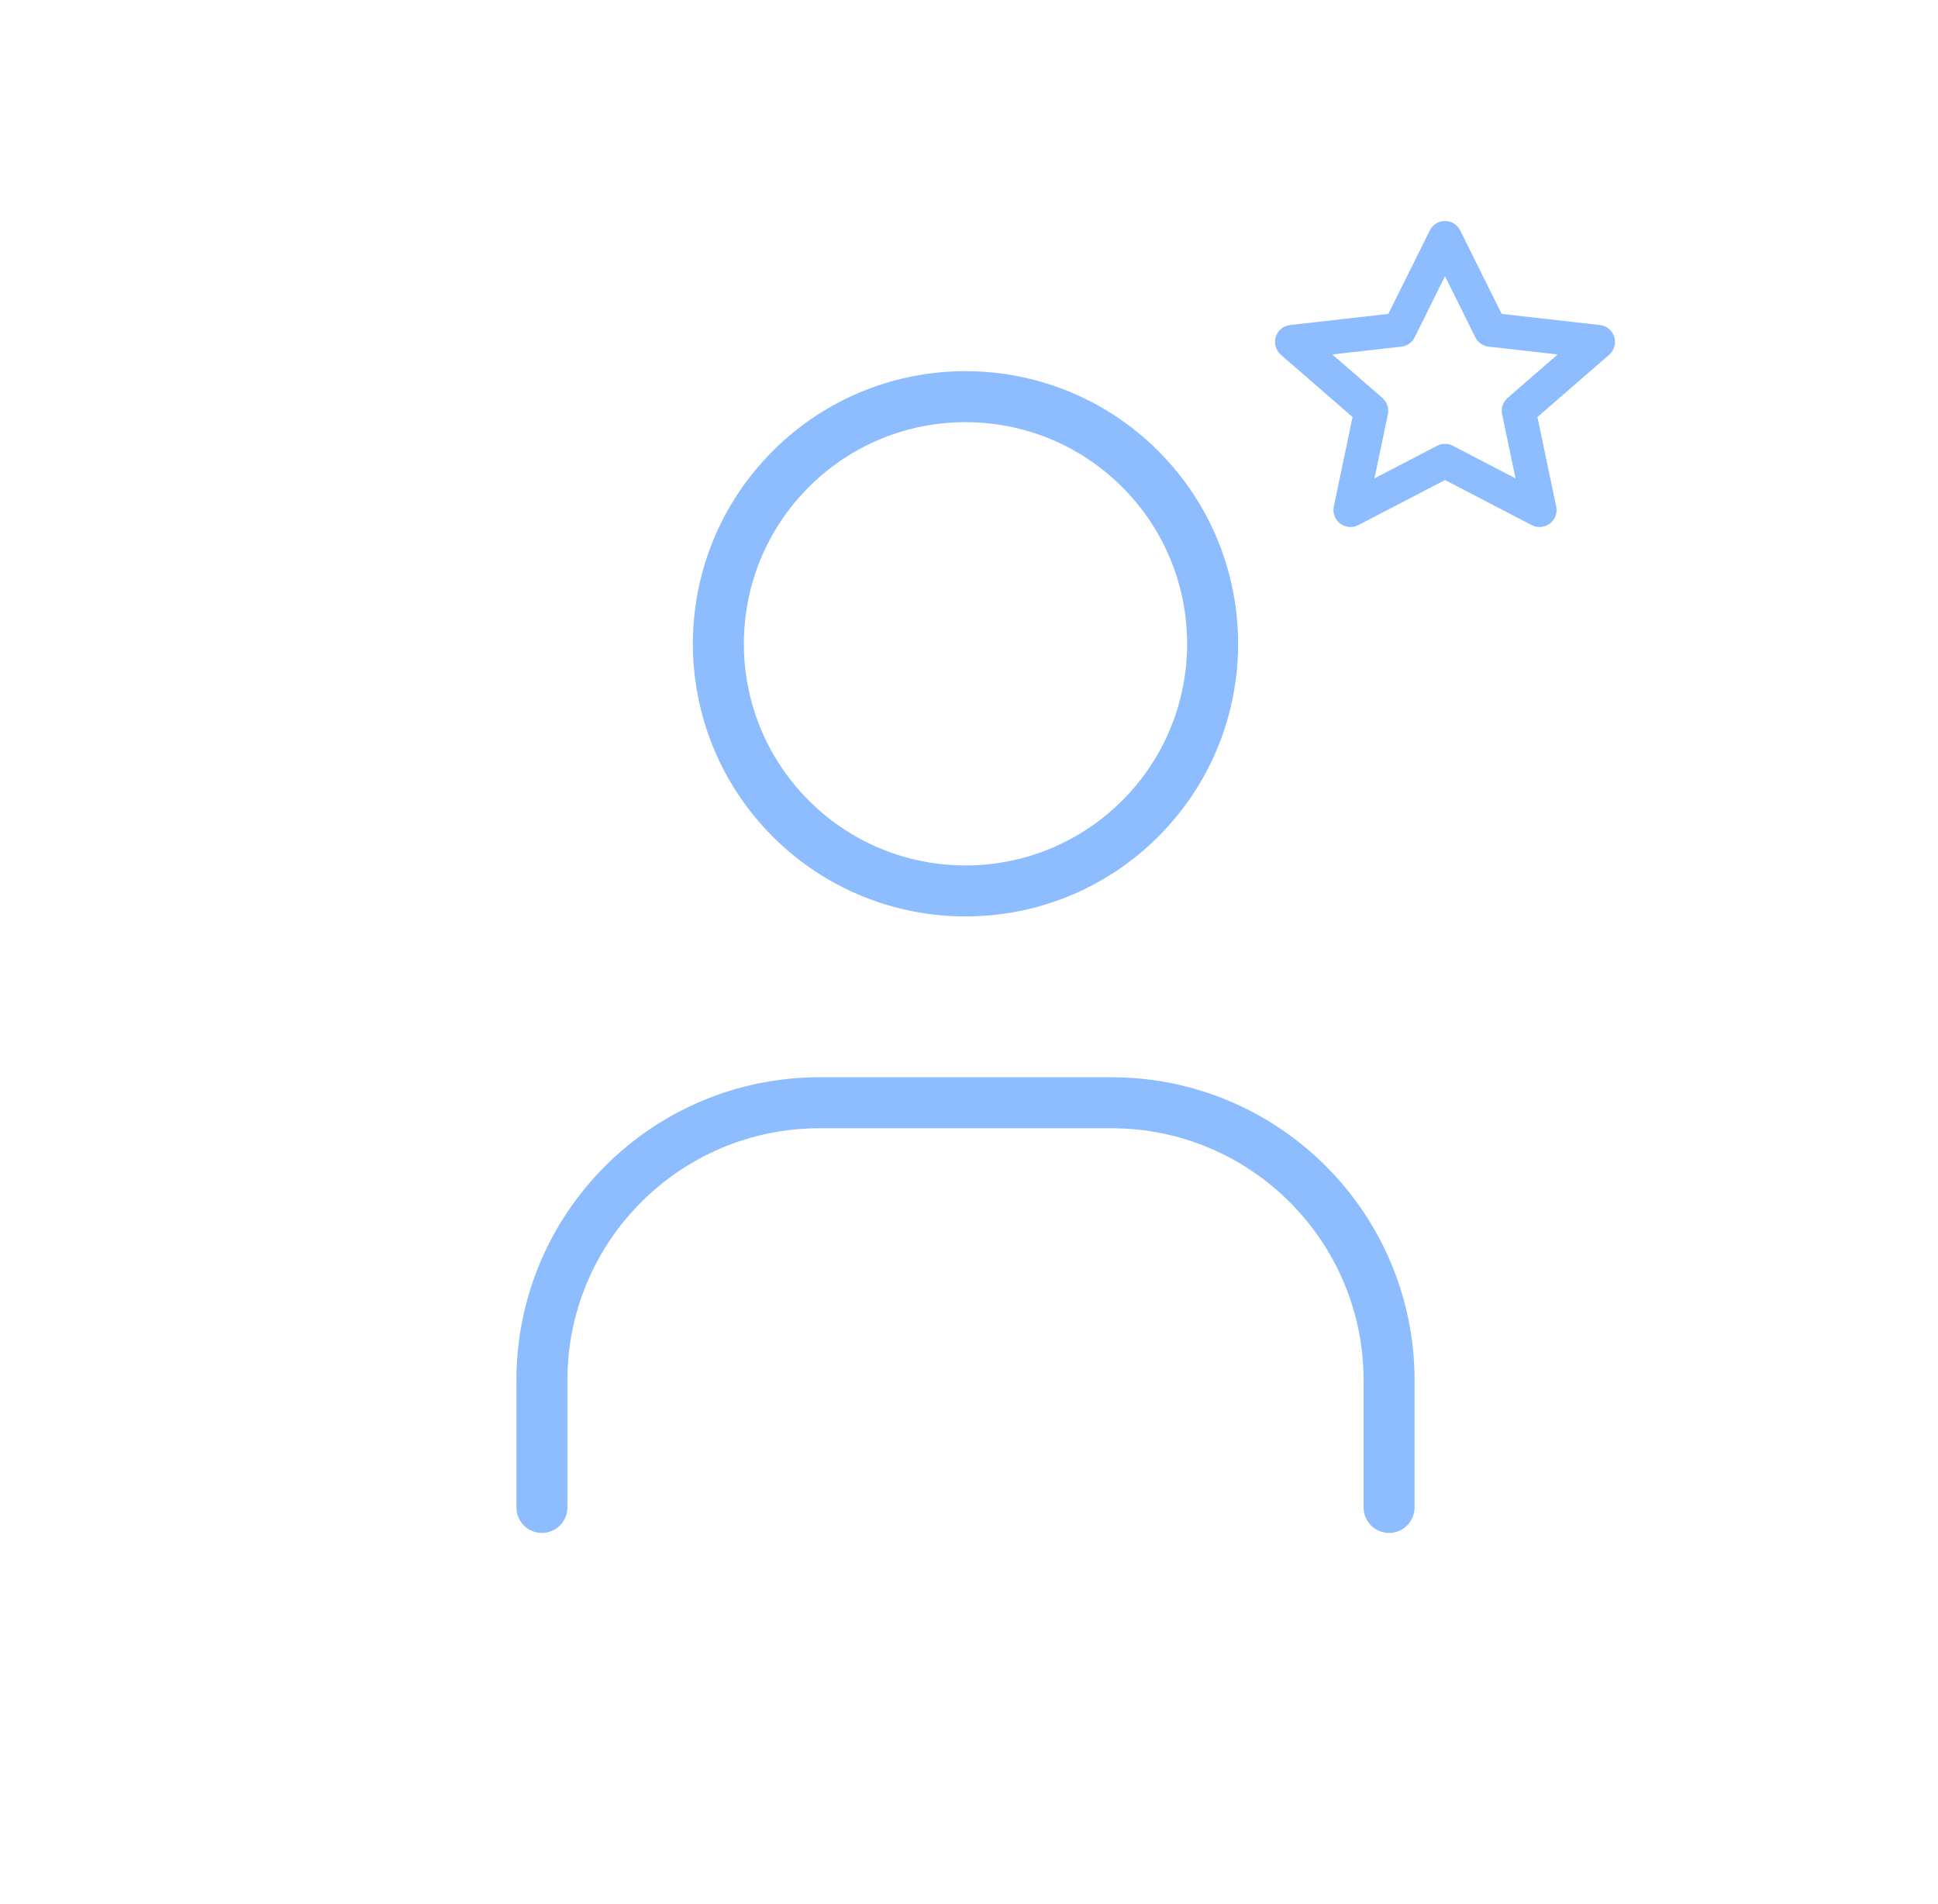 <svg width="57" height="56" viewBox="0 0 57 56" fill="none" xmlns="http://www.w3.org/2000/svg">
<path d="M33.537 13.795C36.375 16.633 36.375 21.235 33.537 24.074C30.698 26.912 26.096 26.912 23.258 24.074C20.419 21.235 20.419 16.633 23.258 13.795C26.096 10.956 30.698 10.956 33.537 13.795" stroke="#8DBDFF" stroke-width="1.5" stroke-linecap="round" stroke-linejoin="round"/>
<path d="M40.855 44.334V40.598C40.855 36.088 37.199 32.432 32.688 32.432H24.104C19.594 32.432 15.938 36.088 15.938 40.598V44.334" stroke="#8DBDFF" stroke-width="1.5" stroke-linecap="round" stroke-linejoin="round"/>
<path d="M42.5 7L43.84 9.698L47 10.056L44.669 12.081L45.281 15L42.5 13.554L39.719 15L40.331 12.081L38 10.056L41.16 9.698L42.5 7Z" stroke="#8DBDFF" stroke-linejoin="round"/>
</svg>
